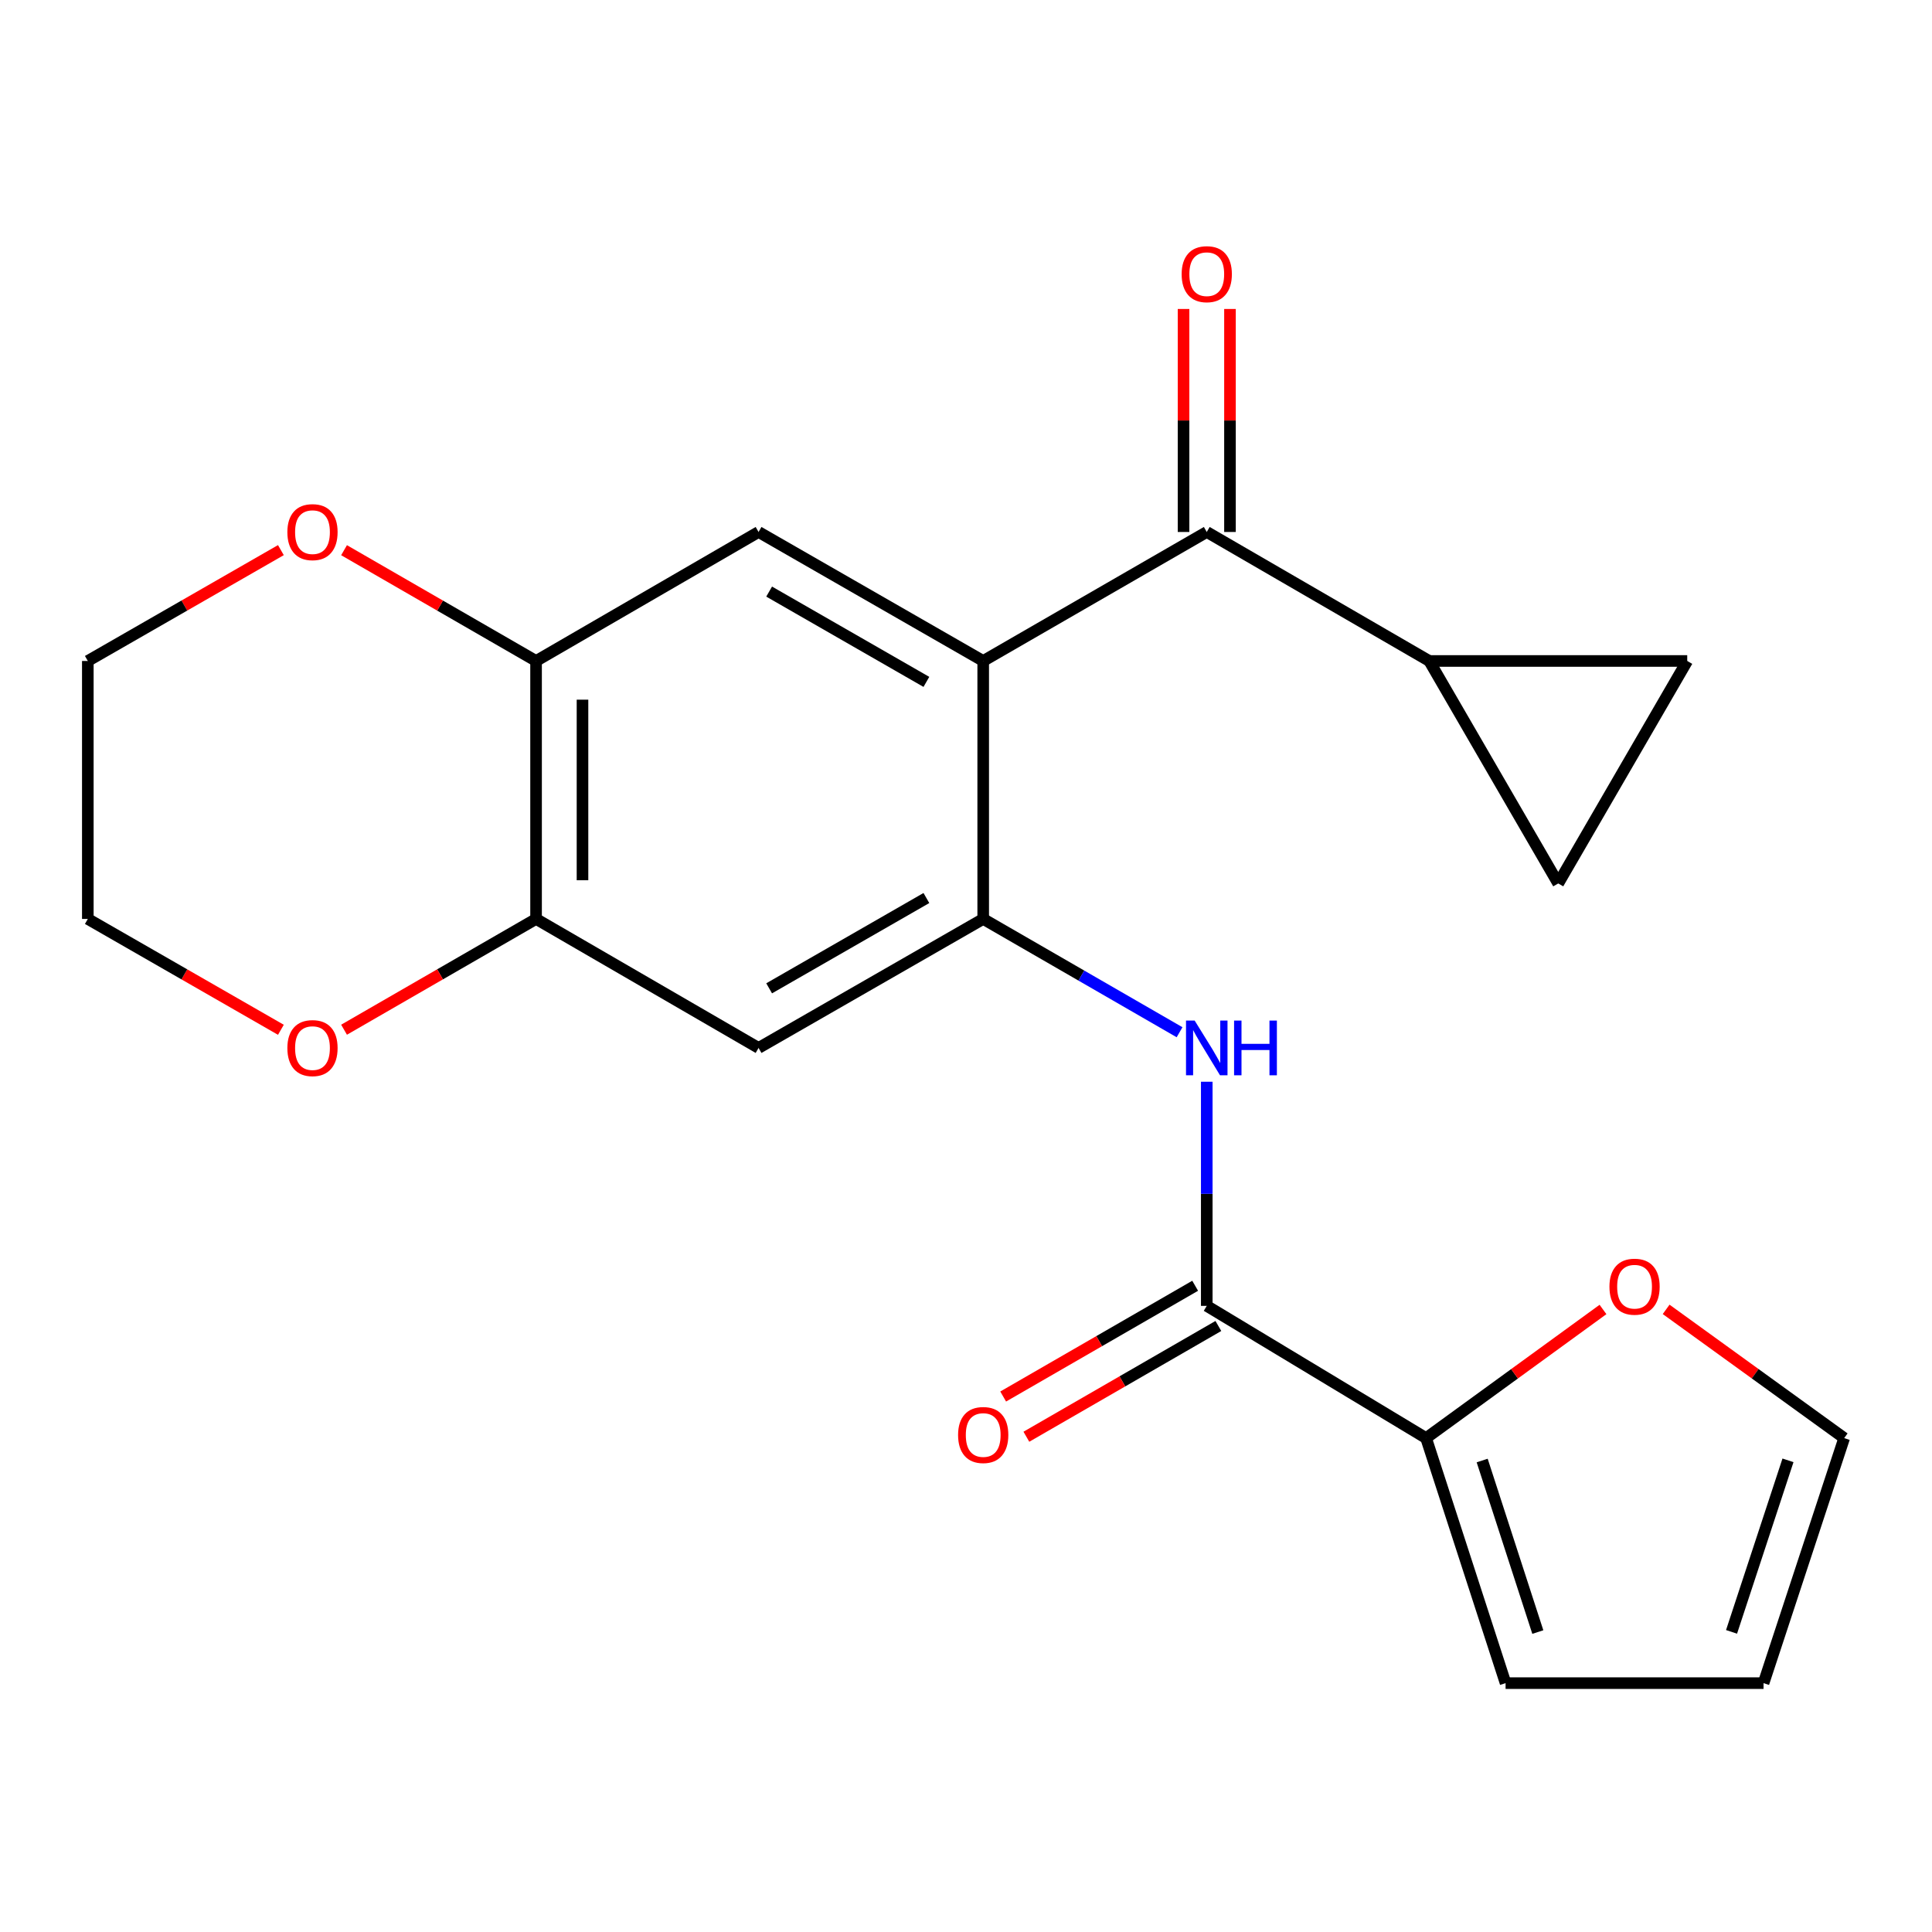 <?xml version='1.0' encoding='iso-8859-1'?>
<svg version='1.1' baseProfile='full'
              xmlns='http://www.w3.org/2000/svg'
                      xmlns:rdkit='http://www.rdkit.org/xml'
                      xmlns:xlink='http://www.w3.org/1999/xlink'
                  xml:space='preserve'
width='1000px' height='1000px' viewBox='0 0 1000 1000'>
<!-- END OF HEADER -->
<rect style='opacity:1.0;fill:#FFFFFF;stroke:none' width='1000' height='1000' x='0' y='0'> </rect>
<path class='bond-0' d='M 508.905,342.119 L 508.905,475.642' style='fill:none;fill-rule:evenodd;stroke:#000000;stroke-width:6px;stroke-linecap:butt;stroke-linejoin:miter;stroke-opacity:1' />
<path class='bond-1' d='M 508.905,342.119 L 624.617,275.351' style='fill:none;fill-rule:evenodd;stroke:#000000;stroke-width:6px;stroke-linecap:butt;stroke-linejoin:miter;stroke-opacity:1' />
<path class='bond-4' d='M 508.905,342.119 L 392.632,275.351' style='fill:none;fill-rule:evenodd;stroke:#000000;stroke-width:6px;stroke-linecap:butt;stroke-linejoin:miter;stroke-opacity:1' />
<path class='bond-4' d='M 479.497,352.944 L 398.106,306.207' style='fill:none;fill-rule:evenodd;stroke:#000000;stroke-width:6px;stroke-linecap:butt;stroke-linejoin:miter;stroke-opacity:1' />
<path class='bond-3' d='M 508.905,475.642 L 559.721,504.964' style='fill:none;fill-rule:evenodd;stroke:#000000;stroke-width:6px;stroke-linecap:butt;stroke-linejoin:miter;stroke-opacity:1' />
<path class='bond-3' d='M 559.721,504.964 L 610.538,534.285' style='fill:none;fill-rule:evenodd;stroke:#0000FF;stroke-width:6px;stroke-linecap:butt;stroke-linejoin:miter;stroke-opacity:1' />
<path class='bond-6' d='M 508.905,475.642 L 392.632,542.41' style='fill:none;fill-rule:evenodd;stroke:#000000;stroke-width:6px;stroke-linecap:butt;stroke-linejoin:miter;stroke-opacity:1' />
<path class='bond-6' d='M 479.497,464.817 L 398.106,511.554' style='fill:none;fill-rule:evenodd;stroke:#000000;stroke-width:6px;stroke-linecap:butt;stroke-linejoin:miter;stroke-opacity:1' />
<path class='bond-5' d='M 624.617,275.351 L 739.783,342.119' style='fill:none;fill-rule:evenodd;stroke:#000000;stroke-width:6px;stroke-linecap:butt;stroke-linejoin:miter;stroke-opacity:1' />
<path class='bond-15' d='M 636.633,275.351 L 636.633,217.639' style='fill:none;fill-rule:evenodd;stroke:#000000;stroke-width:6px;stroke-linecap:butt;stroke-linejoin:miter;stroke-opacity:1' />
<path class='bond-15' d='M 636.633,217.639 L 636.633,159.927' style='fill:none;fill-rule:evenodd;stroke:#FF0000;stroke-width:6px;stroke-linecap:butt;stroke-linejoin:miter;stroke-opacity:1' />
<path class='bond-15' d='M 612.602,275.351 L 612.602,217.639' style='fill:none;fill-rule:evenodd;stroke:#000000;stroke-width:6px;stroke-linecap:butt;stroke-linejoin:miter;stroke-opacity:1' />
<path class='bond-15' d='M 612.602,217.639 L 612.602,159.927' style='fill:none;fill-rule:evenodd;stroke:#FF0000;stroke-width:6px;stroke-linecap:butt;stroke-linejoin:miter;stroke-opacity:1' />
<path class='bond-2' d='M 624.617,675.919 L 624.617,617.913' style='fill:none;fill-rule:evenodd;stroke:#000000;stroke-width:6px;stroke-linecap:butt;stroke-linejoin:miter;stroke-opacity:1' />
<path class='bond-2' d='M 624.617,617.913 L 624.617,559.907' style='fill:none;fill-rule:evenodd;stroke:#0000FF;stroke-width:6px;stroke-linecap:butt;stroke-linejoin:miter;stroke-opacity:1' />
<path class='bond-7' d='M 624.617,675.919 L 738.14,744.356' style='fill:none;fill-rule:evenodd;stroke:#000000;stroke-width:6px;stroke-linecap:butt;stroke-linejoin:miter;stroke-opacity:1' />
<path class='bond-16' d='M 618.613,665.511 L 568.927,694.175' style='fill:none;fill-rule:evenodd;stroke:#000000;stroke-width:6px;stroke-linecap:butt;stroke-linejoin:miter;stroke-opacity:1' />
<path class='bond-16' d='M 568.927,694.175 L 519.24,722.839' style='fill:none;fill-rule:evenodd;stroke:#FF0000;stroke-width:6px;stroke-linecap:butt;stroke-linejoin:miter;stroke-opacity:1' />
<path class='bond-16' d='M 630.622,686.327 L 580.936,714.991' style='fill:none;fill-rule:evenodd;stroke:#000000;stroke-width:6px;stroke-linecap:butt;stroke-linejoin:miter;stroke-opacity:1' />
<path class='bond-16' d='M 580.936,714.991 L 531.249,743.655' style='fill:none;fill-rule:evenodd;stroke:#FF0000;stroke-width:6px;stroke-linecap:butt;stroke-linejoin:miter;stroke-opacity:1' />
<path class='bond-8' d='M 392.632,275.351 L 277.467,342.119' style='fill:none;fill-rule:evenodd;stroke:#000000;stroke-width:6px;stroke-linecap:butt;stroke-linejoin:miter;stroke-opacity:1' />
<path class='bond-10' d='M 739.783,342.119 L 873.305,342.119' style='fill:none;fill-rule:evenodd;stroke:#000000;stroke-width:6px;stroke-linecap:butt;stroke-linejoin:miter;stroke-opacity:1' />
<path class='bond-11' d='M 739.783,342.119 L 806.537,457.271' style='fill:none;fill-rule:evenodd;stroke:#000000;stroke-width:6px;stroke-linecap:butt;stroke-linejoin:miter;stroke-opacity:1' />
<path class='bond-22' d='M 392.632,542.41 L 277.467,475.642' style='fill:none;fill-rule:evenodd;stroke:#000000;stroke-width:6px;stroke-linecap:butt;stroke-linejoin:miter;stroke-opacity:1' />
<path class='bond-12' d='M 738.14,744.356 L 783.924,711.069' style='fill:none;fill-rule:evenodd;stroke:#000000;stroke-width:6px;stroke-linecap:butt;stroke-linejoin:miter;stroke-opacity:1' />
<path class='bond-12' d='M 783.924,711.069 L 829.707,677.782' style='fill:none;fill-rule:evenodd;stroke:#FF0000;stroke-width:6px;stroke-linecap:butt;stroke-linejoin:miter;stroke-opacity:1' />
<path class='bond-17' d='M 738.14,744.356 L 779.288,871.189' style='fill:none;fill-rule:evenodd;stroke:#000000;stroke-width:6px;stroke-linecap:butt;stroke-linejoin:miter;stroke-opacity:1' />
<path class='bond-17' d='M 767.171,755.965 L 795.975,844.749' style='fill:none;fill-rule:evenodd;stroke:#000000;stroke-width:6px;stroke-linecap:butt;stroke-linejoin:miter;stroke-opacity:1' />
<path class='bond-9' d='M 277.467,342.119 L 277.467,475.642' style='fill:none;fill-rule:evenodd;stroke:#000000;stroke-width:6px;stroke-linecap:butt;stroke-linejoin:miter;stroke-opacity:1' />
<path class='bond-9' d='M 301.499,362.148 L 301.499,455.613' style='fill:none;fill-rule:evenodd;stroke:#000000;stroke-width:6px;stroke-linecap:butt;stroke-linejoin:miter;stroke-opacity:1' />
<path class='bond-13' d='M 277.467,342.119 L 227.774,313.449' style='fill:none;fill-rule:evenodd;stroke:#000000;stroke-width:6px;stroke-linecap:butt;stroke-linejoin:miter;stroke-opacity:1' />
<path class='bond-13' d='M 227.774,313.449 L 178.081,284.779' style='fill:none;fill-rule:evenodd;stroke:#FF0000;stroke-width:6px;stroke-linecap:butt;stroke-linejoin:miter;stroke-opacity:1' />
<path class='bond-14' d='M 277.467,475.642 L 227.774,504.312' style='fill:none;fill-rule:evenodd;stroke:#000000;stroke-width:6px;stroke-linecap:butt;stroke-linejoin:miter;stroke-opacity:1' />
<path class='bond-14' d='M 227.774,504.312 L 178.081,532.982' style='fill:none;fill-rule:evenodd;stroke:#FF0000;stroke-width:6px;stroke-linecap:butt;stroke-linejoin:miter;stroke-opacity:1' />
<path class='bond-23' d='M 873.305,342.119 L 806.537,457.271' style='fill:none;fill-rule:evenodd;stroke:#000000;stroke-width:6px;stroke-linecap:butt;stroke-linejoin:miter;stroke-opacity:1' />
<path class='bond-18' d='M 862.39,677.725 L 908.468,711.04' style='fill:none;fill-rule:evenodd;stroke:#FF0000;stroke-width:6px;stroke-linecap:butt;stroke-linejoin:miter;stroke-opacity:1' />
<path class='bond-18' d='M 908.468,711.04 L 954.545,744.356' style='fill:none;fill-rule:evenodd;stroke:#000000;stroke-width:6px;stroke-linecap:butt;stroke-linejoin:miter;stroke-opacity:1' />
<path class='bond-20' d='M 145.389,284.74 L 95.422,313.43' style='fill:none;fill-rule:evenodd;stroke:#FF0000;stroke-width:6px;stroke-linecap:butt;stroke-linejoin:miter;stroke-opacity:1' />
<path class='bond-20' d='M 95.422,313.43 L 45.455,342.119' style='fill:none;fill-rule:evenodd;stroke:#000000;stroke-width:6px;stroke-linecap:butt;stroke-linejoin:miter;stroke-opacity:1' />
<path class='bond-21' d='M 145.389,533.021 L 95.422,504.331' style='fill:none;fill-rule:evenodd;stroke:#FF0000;stroke-width:6px;stroke-linecap:butt;stroke-linejoin:miter;stroke-opacity:1' />
<path class='bond-21' d='M 95.422,504.331 L 45.455,475.642' style='fill:none;fill-rule:evenodd;stroke:#000000;stroke-width:6px;stroke-linecap:butt;stroke-linejoin:miter;stroke-opacity:1' />
<path class='bond-19' d='M 779.288,871.189 L 912.81,871.189' style='fill:none;fill-rule:evenodd;stroke:#000000;stroke-width:6px;stroke-linecap:butt;stroke-linejoin:miter;stroke-opacity:1' />
<path class='bond-25' d='M 954.545,744.356 L 912.81,871.189' style='fill:none;fill-rule:evenodd;stroke:#000000;stroke-width:6px;stroke-linecap:butt;stroke-linejoin:miter;stroke-opacity:1' />
<path class='bond-25' d='M 925.458,755.869 L 896.243,844.653' style='fill:none;fill-rule:evenodd;stroke:#000000;stroke-width:6px;stroke-linecap:butt;stroke-linejoin:miter;stroke-opacity:1' />
<path class='bond-24' d='M 45.455,342.119 L 45.455,475.642' style='fill:none;fill-rule:evenodd;stroke:#000000;stroke-width:6px;stroke-linecap:butt;stroke-linejoin:miter;stroke-opacity:1' />
<path  class='atom-4' d='M 618.357 528.25
L 627.637 543.25
Q 628.557 544.73, 630.037 547.41
Q 631.517 550.09, 631.597 550.25
L 631.597 528.25
L 635.357 528.25
L 635.357 556.57
L 631.477 556.57
L 621.517 540.17
Q 620.357 538.25, 619.117 536.05
Q 617.917 533.85, 617.557 533.17
L 617.557 556.57
L 613.877 556.57
L 613.877 528.25
L 618.357 528.25
' fill='#0000FF'/>
<path  class='atom-4' d='M 638.757 528.25
L 642.597 528.25
L 642.597 540.29
L 657.077 540.29
L 657.077 528.25
L 660.917 528.25
L 660.917 556.57
L 657.077 556.57
L 657.077 543.49
L 642.597 543.49
L 642.597 556.57
L 638.757 556.57
L 638.757 528.25
' fill='#0000FF'/>
<path  class='atom-13' d='M 833.043 665.986
Q 833.043 659.186, 836.403 655.386
Q 839.763 651.586, 846.043 651.586
Q 852.323 651.586, 855.683 655.386
Q 859.043 659.186, 859.043 665.986
Q 859.043 672.866, 855.643 676.786
Q 852.243 680.666, 846.043 680.666
Q 839.803 680.666, 836.403 676.786
Q 833.043 672.906, 833.043 665.986
M 846.043 677.466
Q 850.363 677.466, 852.683 674.586
Q 855.043 671.666, 855.043 665.986
Q 855.043 660.426, 852.683 657.626
Q 850.363 654.786, 846.043 654.786
Q 841.723 654.786, 839.363 657.586
Q 837.043 660.386, 837.043 665.986
Q 837.043 671.706, 839.363 674.586
Q 841.723 677.466, 846.043 677.466
' fill='#FF0000'/>
<path  class='atom-14' d='M 148.741 275.431
Q 148.741 268.631, 152.101 264.831
Q 155.461 261.031, 161.741 261.031
Q 168.021 261.031, 171.381 264.831
Q 174.741 268.631, 174.741 275.431
Q 174.741 282.311, 171.341 286.231
Q 167.941 290.111, 161.741 290.111
Q 155.501 290.111, 152.101 286.231
Q 148.741 282.351, 148.741 275.431
M 161.741 286.911
Q 166.061 286.911, 168.381 284.031
Q 170.741 281.111, 170.741 275.431
Q 170.741 269.871, 168.381 267.071
Q 166.061 264.231, 161.741 264.231
Q 157.421 264.231, 155.061 267.031
Q 152.741 269.831, 152.741 275.431
Q 152.741 281.151, 155.061 284.031
Q 157.421 286.911, 161.741 286.911
' fill='#FF0000'/>
<path  class='atom-15' d='M 148.741 542.49
Q 148.741 535.69, 152.101 531.89
Q 155.461 528.09, 161.741 528.09
Q 168.021 528.09, 171.381 531.89
Q 174.741 535.69, 174.741 542.49
Q 174.741 549.37, 171.341 553.29
Q 167.941 557.17, 161.741 557.17
Q 155.501 557.17, 152.101 553.29
Q 148.741 549.41, 148.741 542.49
M 161.741 553.97
Q 166.061 553.97, 168.381 551.09
Q 170.741 548.17, 170.741 542.49
Q 170.741 536.93, 168.381 534.13
Q 166.061 531.29, 161.741 531.29
Q 157.421 531.29, 155.061 534.09
Q 152.741 536.89, 152.741 542.49
Q 152.741 548.21, 155.061 551.09
Q 157.421 553.97, 161.741 553.97
' fill='#FF0000'/>
<path  class='atom-16' d='M 611.617 141.909
Q 611.617 135.109, 614.977 131.309
Q 618.337 127.509, 624.617 127.509
Q 630.897 127.509, 634.257 131.309
Q 637.617 135.109, 637.617 141.909
Q 637.617 148.789, 634.217 152.709
Q 630.817 156.589, 624.617 156.589
Q 618.377 156.589, 614.977 152.709
Q 611.617 148.829, 611.617 141.909
M 624.617 153.389
Q 628.937 153.389, 631.257 150.509
Q 633.617 147.589, 633.617 141.909
Q 633.617 136.349, 631.257 133.549
Q 628.937 130.709, 624.617 130.709
Q 620.297 130.709, 617.937 133.509
Q 615.617 136.309, 615.617 141.909
Q 615.617 147.629, 617.937 150.509
Q 620.297 153.389, 624.617 153.389
' fill='#FF0000'/>
<path  class='atom-17' d='M 495.905 742.754
Q 495.905 735.954, 499.265 732.154
Q 502.625 728.354, 508.905 728.354
Q 515.185 728.354, 518.545 732.154
Q 521.905 735.954, 521.905 742.754
Q 521.905 749.634, 518.505 753.554
Q 515.105 757.434, 508.905 757.434
Q 502.665 757.434, 499.265 753.554
Q 495.905 749.674, 495.905 742.754
M 508.905 754.234
Q 513.225 754.234, 515.545 751.354
Q 517.905 748.434, 517.905 742.754
Q 517.905 737.194, 515.545 734.394
Q 513.225 731.554, 508.905 731.554
Q 504.585 731.554, 502.225 734.354
Q 499.905 737.154, 499.905 742.754
Q 499.905 748.474, 502.225 751.354
Q 504.585 754.234, 508.905 754.234
' fill='#FF0000'/>
</svg>

